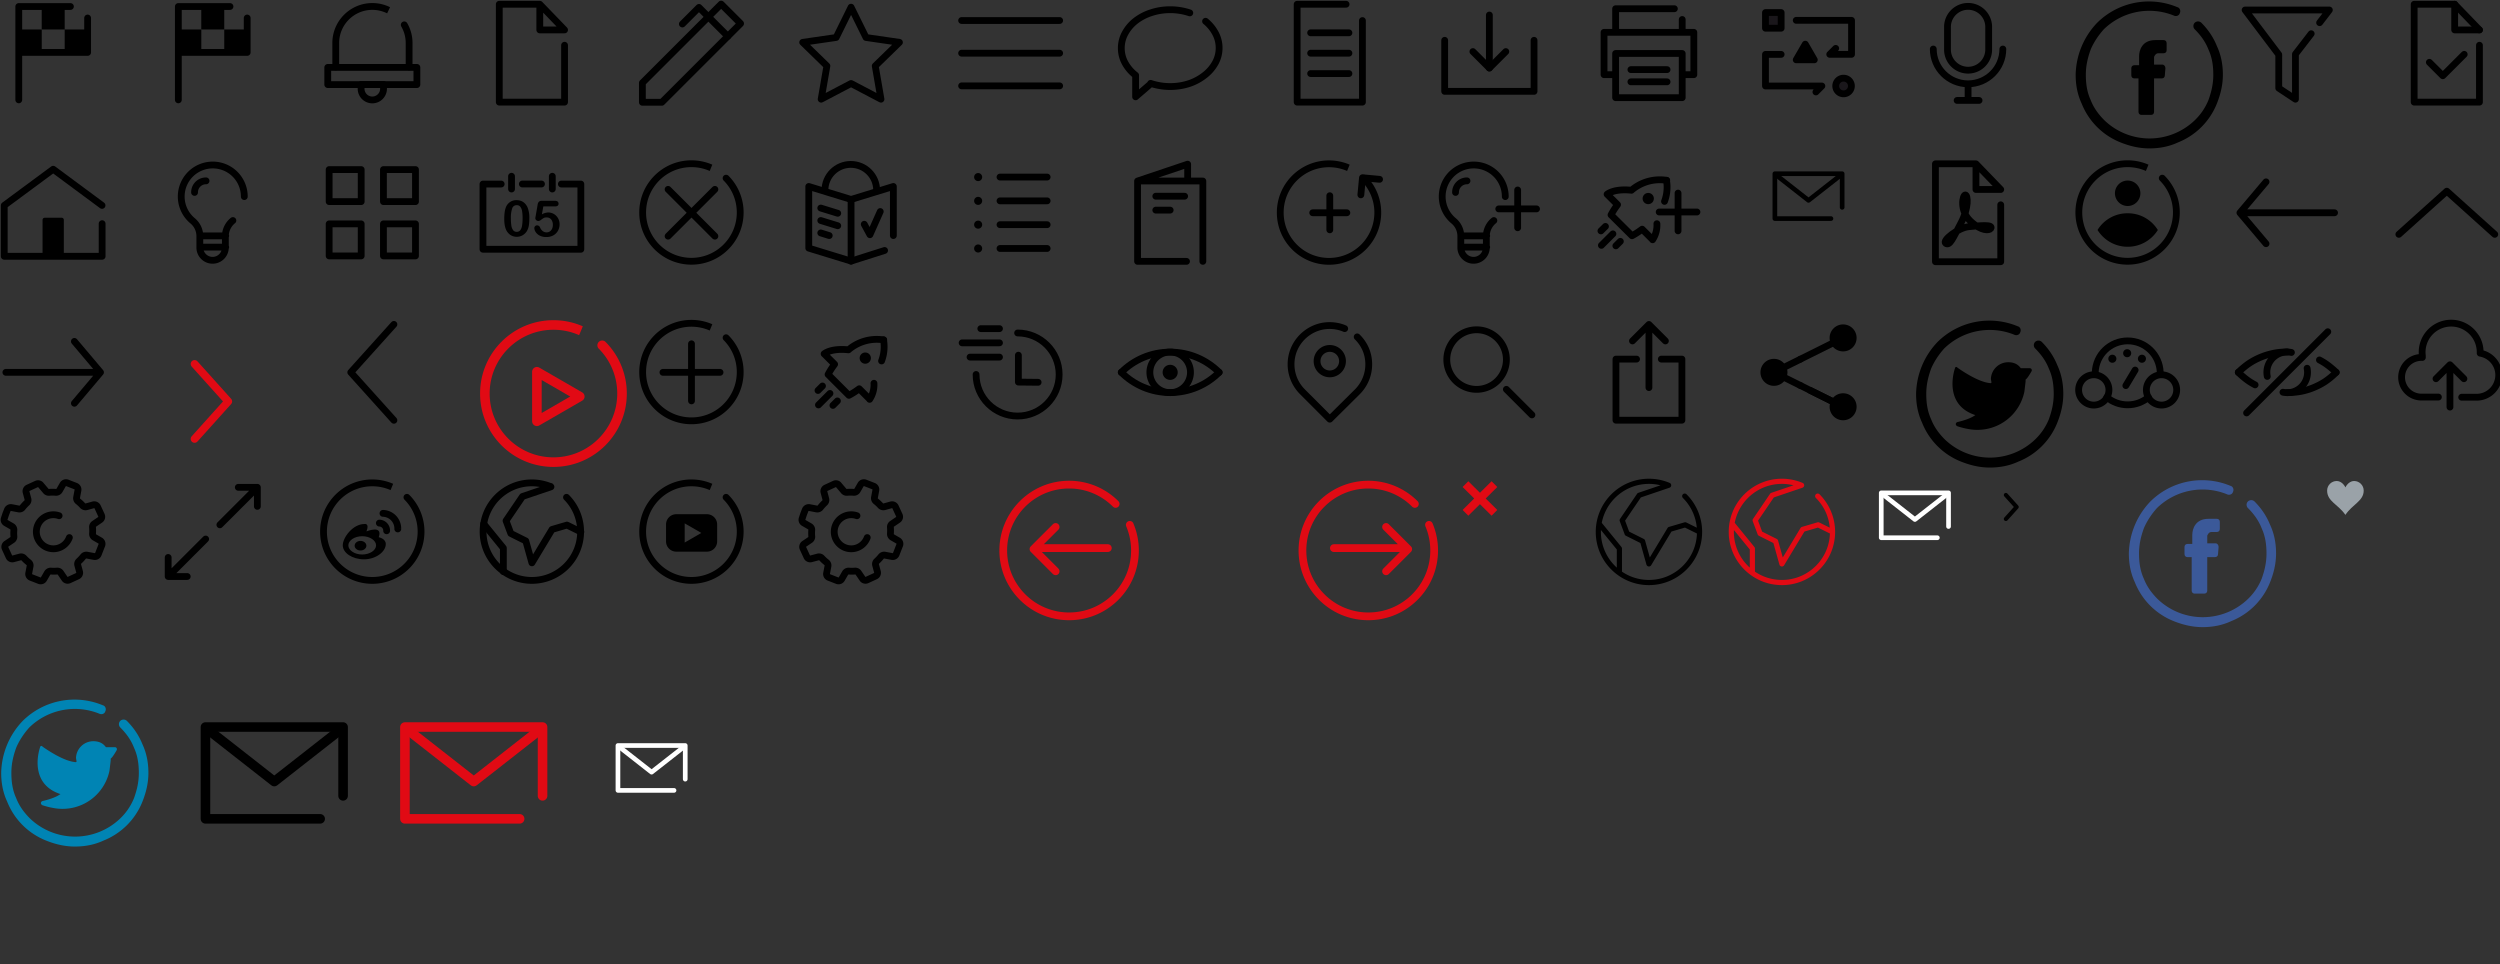 <svg xmlns="http://www.w3.org/2000/svg" xmlns:xlink="http://www.w3.org/1999/xlink" width="752" height="290">
    <rect width="100%" height="100%" fill="#333333" stroke="none"/>
    <svg width="32" height="32">
        <path d="M5.645 8.858h6.912v6.912H5.645V8.858z"/>
        <path d="M12.544 1.958h6.912V8.87h-6.912V1.958zM19.456 8.858h6.912v6.912h-6.912V8.858z"/>
        <path fill="none" stroke="#000" stroke-width="2.048" stroke-linecap="round" stroke-linejoin="round" d="M26.355 5.414v10.355H5.645V1.958h15.539M5.645 1.958v28.083"/>
    </svg>
    <svg width="32" height="32" x="48">
        <path d="M5.645 8.858h6.912v6.912H5.645V8.858z"/>
        <path d="M12.544 1.958h6.912V8.87h-6.912V1.958zM19.456 8.858h6.912v6.912h-6.912V8.858z"/>
        <path fill="none" stroke="#000" stroke-width="2.048" stroke-linecap="round" stroke-linejoin="round" d="M26.355 5.414v10.355H5.645V1.958h15.539M5.645 1.958v28.083"/>
    </svg>
    <svg width="32" height="32" x="96">
        <path fill="none" stroke="#000" stroke-width="2.048" stroke-linecap="round" stroke-linejoin="round" d="M2.586 20.275h26.816v5.171H2.586v-5.171z"/>
        <path fill="none" stroke="#000" stroke-width="2.048" stroke-linecap="round" d="M25.6 7.475a10.836 10.836 0 0 1 1.459 5.463v.016-.001 7.181M4.992 20.134v-7.181C4.992 6.873 9.92 1.945 16 1.945c1.752 0 3.408.412 4.877 1.142l-.064-.029"/>
        <path fill="none" stroke="#000" stroke-width="2.048" stroke-linecap="round" stroke-linejoin="round" d="M19.366 26.688a3.373 3.373 0 1 1-6.746 0v-1.28h6.746z"/>
    </svg>
    <svg width="32" height="32" x="144">
        <path fill="none" stroke="#000" stroke-width="2.048" stroke-linecap="round" stroke-linejoin="round" d="M25.818 13.606V30.72H6.183V1.28h12.186v7.718h7.45M18.368 1.28l7.45 7.718"/>
    </svg>
    <svg width="32" height="32" x="192">
        <path fill="none" stroke="#000" stroke-width="2.048" stroke-linecap="round" stroke-linejoin="round" d="M1.229 30.771v-5.85L24.922 1.228l5.85 5.85L7.079 30.771h-5.85"/>
        <path fill="none" stroke="#000" stroke-width="2.048" stroke-linecap="round" stroke-linejoin="round" d="M26.931 10.918l-5.85-5.85-2.829-2.842-4.992 4.992"/>
    </svg>
    <svg width="32" height="32" x="240">
        <path fill="none" stroke="#000" stroke-width="2.048" stroke-linecap="round" stroke-linejoin="round" d="M16 2.163l4.493 9.114 10.061 1.459-7.283 7.091 1.728 10.01-8.998-4.723-8.998 4.723 1.728-10.01-7.283-7.091 10.061-1.459 4.493-9.114z"/>
    </svg>
    <svg width="32" height="32" x="288">
        <path fill="none" stroke="#000" stroke-width="2.048" stroke-linecap="round" stroke-linejoin="round" d="M1.254 6.17h29.491M1.254 25.83h29.491M1.254 16h29.491"/>
    </svg>
    <svg width="32" height="32" x="336">
        <path fill="none" stroke="#000" stroke-width="2.048" stroke-linecap="round" stroke-linejoin="round" d="M26.637 6.4a11.869 11.869 0 0 1 2.9 3.484l.031.061c.72 1.293 1.144 2.837 1.144 4.48s-.424 3.186-1.168 4.528l.024-.048a11.99 11.99 0 0 1-3.122 3.654l-.027.02a15.356 15.356 0 0 1-4.551 2.502l-.109.033c-1.72.583-3.701.919-5.76.919s-4.04-.336-5.891-.957l.131.038-4.646 4.006v-6.477a11.985 11.985 0 0 1-3.131-3.626l-.031-.06c-.72-1.294-1.144-2.837-1.144-4.48s.424-3.187 1.168-4.528l-.024.048a11.987 11.987 0 0 1 3.135-3.705l.026-.02a15.324 15.324 0 0 1 4.537-2.401l.109-.031c1.72-.583 3.701-.919 5.76-.919s4.04.336 5.891.957l-.131-.038"/>
    </svg>
    <svg width="32" height="32" x="384">
        <path fill="none" stroke="#000" stroke-width="2.048" stroke-linecap="round" stroke-linejoin="round" d="M25.818 6.182V30.72H6.183V1.28h14.72M10.24 9.869h11.52M10.24 16h11.52M10.24 22.131h11.52"/>
    </svg>
    <svg width="32" height="32" x="432">
        <path fill="none" stroke="#000" stroke-width="2.048" stroke-linecap="round" stroke-linejoin="round" d="M29.44 12.122v15.36H2.56v-15.36M16 20.467V4.518"/>
        <path fill="none" stroke="#000" stroke-width="2.048" stroke-linecap="round" stroke-linejoin="round" d="M20.954 15.514L16 20.468l-4.954-4.954"/>
    </svg>
    <svg width="32" height="32" x="480">
        <path fill="none" stroke="#000" stroke-width="2.048" stroke-linecap="round" stroke-linejoin="round" d="M26.01 5.862v3.866H5.978V2.624h17.677M5.978 22.464v6.912H26.01v-6.912M29.504 9.728H2.496v12.736h3.482V16.09H26.01v6.374h3.494V9.728zM10.573 20.941h10.88M10.573 24.614h10.88"/>
    </svg>
    <svg width="32" height="32" x="528">
        <path stroke="#000" stroke-width="2.048" stroke-linecap="round" stroke-linejoin="round" d="M15.027 13.286l-2.726 4.71h5.44l-2.714-4.71z"/>
        <path fill="#1a171b" stroke="#000" stroke-width="2.048" stroke-linecap="round" stroke-linejoin="round" d="M28.902 25.869a2.355 2.355 0 1 1-4.71 0 2.355 2.355 0 0 1 4.71 0z"/>
        <path fill="none" stroke="#000" stroke-width="2.048" stroke-linecap="round" stroke-linejoin="round" d="M18.227 27.661l1.792-1.792H3.059v-9.51h4.71M24.179 14.554l-1.792 1.792h6.554V6.119h-16.64"/>
        <path fill="#1a171b" stroke="#000" stroke-width="2.048" stroke-linecap="round" stroke-linejoin="round" d="M3.059 3.776h4.71v4.71h-4.71v-4.71z"/>
    </svg>
    <svg width="32" height="32" x="576">
        <path fill="none" stroke="#000" stroke-width="2.048" stroke-linecap="round" stroke-linejoin="round" d="M9.805 15.027a6.196 6.196 0 0 0 12.39 0V8a6.196 6.196 0 0 0-12.39 0z"/>
        <path fill="none" stroke="#000" stroke-width="2.048" stroke-linecap="round" stroke-linejoin="round" d="M26.458 14.746c0 5.779-4.685 10.464-10.464 10.464S5.53 20.525 5.53 14.746M16 25.203v5.005M12.698 30.208h6.605"/>
    </svg>
    <svg width="45" height="45" viewBox="0 0 25 25" x="624">
      <path fill="#000" d="M21.2 3.8a.8.8 0 00-1.1 0c-.3.3-.3.8 0 1.1 1 1 1.8 2.1 2.3 3.4.6 1.3.8 2.7.8 4.2s-.3 2.8-.8 4.2a9.8 9.8 0 01-2.3 3.4 10.9 10.9 0 01-15.1 0c-1-1-1.8-2.1-2.3-3.4-.6-1.3-.8-2.7-.8-4.2s.3-2.8.8-4.2C3.2 7.1 4 5.9 4.9 4.9a10.9 10.9 0 0111.7-2.3c.4.2.9 0 1-.4.2-.4 0-.9-.4-1A12.3 12.3 0 003.8 3.8a12.9 12.9 0 00-3.6 8.7c0 1.7.3 3.3 1 4.8a11.6 11.6 0 006.5 6.5c1.5.6 3.1 1 4.8 1s3.3-.3 4.8-1a11.6 11.6 0 006.5-6.5c.6-1.5 1-3.1 1-4.8 0-1.7-.3-3.3-1-4.8-.6-1.5-1.5-2.8-2.6-3.9z"/>
      <path fill="#000" d="M14 8.9h.9c.3 0 .5-.2.5-.5V7.2c0-.3-.2-.5-.5-.5h-1.4c-2.2 0-2.7 1.7-2.7 2.7v1.5H10c-.3 0-.5.2-.5.5v1.2c0 .3.2.5.5.5h.7v5.6c0 .3.2.5.5.5h1.6c.3 0 .5-.2.5-.5v-5.6h1.3c.3 0 .5-.2.5-.5l.1-1.2c0-.3-.2-.6-.5-.6h-1.4V9.5c.2-.5.5-.6.7-.6z"/>
    </svg>
    <svg width="32" height="32" x="672">
        <path fill="none" stroke="#000" stroke-width="2.048" stroke-linecap="round" stroke-linejoin="round" d="M23.206 10.138l-4.736 6.144v13.555l-5.018-3.315V16.423L3.327 3.009h25.344L25.74 6.823"/>
    </svg>
    <svg width="32" height="32" x="720">
        <path fill="none" stroke="#000" stroke-width="2.048" stroke-linecap="round" stroke-linejoin="round" d="M25.818 13.606V30.72H6.183V1.28h12.186v7.718h7.45"/>
        <path fill="none" stroke="#000" stroke-width="2.048" stroke-linecap="round" stroke-linejoin="round" d="M10.752 18.739l4.045 4.045 6.438-6.438M18.368 1.28l7.45 7.718"/>
    </svg>
    <svg width="32" height="32" y="48">
        <path d="M13.44 17.498h5.12a.64.64 0 0 1 .64.64v10.24a.64.64 0 0 1-.64.64h-5.12a.64.64 0 0 1-.64-.64v-10.24a.64.64 0 0 1 .64-.64z"/>
        <path fill="none" stroke="#000" stroke-width="2.048" stroke-linecap="round" stroke-linejoin="round" d="M30.72 19.277v9.818H1.28V13.786L16 2.906l14.694 10.88"/>
    </svg>
    <svg width="32" height="32" x="48" y="48">
        <path fill="none" stroke="#000" stroke-width="2.048" stroke-linecap="round" stroke-linejoin="round" d="M25.485 11.136v-.014A9.486 9.486 0 1 0 9.88 18.369l.014.012a5.983 5.983 0 0 1 2.214 4.565v3.511a3.84 3.84 0 1 0 7.68 0v-3.494a6.096 6.096 0 0 1 2.254-4.612l.011-.009M19.891 22.95h-7.782M19.891 26.342h-7.782"/>
        <path fill="none" stroke="#000" stroke-width="2.048" stroke-linecap="round" stroke-linejoin="round" d="M10.522 9.882v-.038a3.443 3.443 0 0 1 3.443-3.443h.014-.001"/>
    </svg>
    <svg width="32" height="32" x="96" y="48">
        <path fill="none" stroke="#000" stroke-width="2.048" stroke-linecap="round" stroke-linejoin="round" d="M3.008 3.008h9.638v9.638H3.008V3.008zM19.341 3.008h9.638v9.638h-9.638V3.008zM3.008 19.341h9.638v9.638H3.008v-9.638zM19.341 19.341h9.638v9.638h-9.638v-9.638z"/>
    </svg>
    <svg width="32" height="32" x="144" y="48">
        <path d="M15.219 17.805l.001.117c0 .695-.056 1.377-.164 2.042l.01-.073c-.1.591-.292 1.12-.563 1.598l.013-.024a3.654 3.654 0 0 1-1.264 1.271l-.017.009a3.492 3.492 0 0 1-1.792.488 3.515 3.515 0 0 1-2.059-.662l.011.007a3.844 3.844 0 0 1-1.271-1.727l-.009-.027a6.292 6.292 0 0 1-.329-1.323l-.004-.034a10.957 10.957 0 0 1-.102-1.516v-.035.002l-.001-.128c0-.663.042-1.317.124-1.958l-.008.076a6.65 6.65 0 0 1 .386-1.582l-.015.046a3.31 3.31 0 0 1 3.232-2.163h-.006.055c.487 0 .952.094 1.378.265l-.025-.009c.425.173.788.42 1.087.729l.001.001c.321.334.588.723.783 1.152l.011.026a8.315 8.315 0 0 1 .537 3.451l.001-.021zm-2.022-.154l.001-.189c0-.715-.061-1.416-.178-2.098l.01.073a2.726 2.726 0 0 0-.555-1.286l.004.006a1.277 1.277 0 0 0-1.067-.435h.004l-.042-.001a1.37 1.37 0 0 0-1.312.977l-.002.01a8.777 8.777 0 0 0-.384 3.041l-.001-.02-.001.196c0 .735.061 1.457.178 2.159l-.011-.076c.081.489.275.923.555 1.287l-.005-.007c.236.276.585.45.974.45l.066-.002h-.003l.067.002c.401 0 .759-.184.994-.473l.002-.002c.279-.38.471-.841.536-1.342l.002-.015c.106-.642.167-1.382.167-2.136v-.11.006zM22.925 14.08h-3.494l-.422 2.394a4.097 4.097 0 0 1 1.925-.563h.008c.463.004.903.103 1.301.277l-.021-.008a3.395 3.395 0 0 1 1.809 1.821l.008.022c.178.41.282.888.282 1.39v.032-.002.058c0 .691-.176 1.341-.484 1.908l.01-.021a3.573 3.573 0 0 1-1.365 1.386l-.018.009a4.082 4.082 0 0 1-1.995.513l-.096-.001h.005a4.15 4.15 0 0 1-2.172-.498l.022.011a3.053 3.053 0 0 1-1.157-1.1l-.008-.014a2.356 2.356 0 0 1-.345-1.094v-.007a.79.79 0 0 1 .243-.55.776.776 0 0 1 .578-.256h.024-.001a.986.986 0 0 1 .92.71l.002.007c.179.413.45.758.788 1.02l.006.004c.306.232.694.371 1.114.371h.013-.001.037a1.7 1.7 0 0 0 .967-.299l-.006.004a1.93 1.93 0 0 0 .661-.794l.005-.012c.146-.33.231-.715.231-1.12l-.001-.061v.003l.001-.069c0-.417-.095-.811-.264-1.163l.007.016a1.756 1.756 0 0 0-.658-.751l-.007-.004a1.792 1.792 0 0 0-.895-.243h-.001a1.94 1.94 0 0 0-.921.158l.012-.005c-.3.182-.555.36-.798.551l.017-.013a1.539 1.539 0 0 1-.837.383l-.008.001h-.008a.91.91 0 0 1-.633-.256.797.797 0 0 1-.282-.588v-.001s0-.192.077-.499l.614-3.533a1.69 1.69 0 0 1 .386-.924l-.002.003a1.269 1.269 0 0 1 .926-.282h-.005 3.84q1.152 0 1.152.883v.02a.766.766 0 0 1-.281.594l-.001.001a1.272 1.272 0 0 1-.812.179l.006.001z"/>
        <path fill="none" stroke="#000" stroke-width="2.048" stroke-linecap="round" stroke-linejoin="round" d="M24.858 7.36h5.862v19.622H1.28V7.36h5.478M9.869 5.018v3.84M22.131 5.018v3.84M13.12 7.347h5.76"/>
    </svg>
    <svg width="32" height="32" x="192" y="48">
        <path fill="none" stroke="#000" stroke-width="2.048" stroke-linecap="round" d="M26.406 5.594a14.618 14.618 0 0 1 4.246 10.322c0 8.101-6.567 14.669-14.669 14.669S1.314 24.018 1.314 15.916c0-8.101 6.567-14.669 14.669-14.669 2.087 0 4.073.436 5.87 1.222l-.094-.037"/>
        <path fill="none" stroke="#000" stroke-width="2.048" stroke-linecap="round" stroke-linejoin="round" d="M8.96 8.96l14.08 14.08M23.04 8.96L8.96 23.04"/>
    </svg>
    <svg width="32" height="32" x="240" y="48">
        <path fill="none" stroke="#000" stroke-width="2.048" stroke-linecap="round" stroke-linejoin="round" d="M28.723 22.861V8.09L16 11.994 3.277 8.09v18.547L16 30.541l10.086-3.2M11.994 16.154L6.887 14.58M11.994 19.904L6.887 18.33M9.434 22.861l-2.547-.794"/>
        <path fill="none" stroke="#000" stroke-width="2.048" stroke-linecap="round" stroke-linejoin="round" d="M8.141 9.229c0-4.295 3.481-7.776 7.776-7.776s7.776 3.481 7.776 7.776M19.968 19.456l1.702 3.149 3.11-6.976"/>
        <path fill="none" stroke="#000" stroke-width="2.048" stroke-linecap="round" d="M16 11.994v18.56"/>
    </svg>
    <svg width="32" height="32" x="288" y="48">
        <path d="M6.221 4.058h.013c.665 0 1.203.539 1.203 1.203v.013c0 .665-.539 1.203-1.203 1.203h-.013a1.203 1.203 0 0 1-1.203-1.203v-.013c0-.665.539-1.203 1.203-1.203zM6.221 11.213h.013c.665 0 1.203.539 1.203 1.203v.013c0 .665-.539 1.203-1.203 1.203h-.013a1.203 1.203 0 0 1-1.203-1.203v-.013c0-.665.539-1.203 1.203-1.203zM6.221 18.368h.013c.665 0 1.203.539 1.203 1.203v.013c0 .665-.539 1.203-1.203 1.203h-.013a1.203 1.203 0 0 1-1.203-1.203v-.013c0-.665.539-1.203 1.203-1.203zM6.221 25.536h.013c.665 0 1.203.539 1.203 1.203v.013c0 .665-.539 1.203-1.203 1.203h-.013a1.203 1.203 0 0 1-1.203-1.203v-.013c0-.665.539-1.203 1.203-1.203z"/>
        <path fill="none" stroke="#000" stroke-width="2.048" stroke-linecap="round" stroke-linejoin="round" d="M12.8 5.261h14.182M12.8 12.416h14.182M12.8 19.584h14.182M12.8 26.739h14.182"/>
    </svg>
    <svg width="32" height="32" x="336" y="48">
        <path fill="none" stroke="#000" stroke-width="2.048" stroke-linecap="round" stroke-linejoin="round" d="M25.818 30.618V6.452H6.183v24.166h14.72M15.987 15.206h-4.326M20.339 11.021h-8.678M6.182 6.451l15.066-5.069v5.069"/>
    </svg>
    <svg width="32" height="32" x="384" y="48">
        <path fill="none" stroke="#000" stroke-width="2.048" stroke-linecap="round" stroke-linejoin="round" d="M16 10.867v10.266M21.133 16H10.867M25.344 10.611l.486-5.146 5.146.474"/>
        <path fill="none" stroke="#000" stroke-width="2.048" stroke-linecap="round" d="M26.163 5.594a14.623 14.623 0 0 1 4.274 10.35c0 8.101-6.567 14.669-14.669 14.669S1.099 24.046 1.099 15.944c0-8.101 6.567-14.669 14.669-14.669 2.062 0 4.024.425 5.805 1.193l-.095-.037"/>
    </svg>
    <svg width="32" height="32" x="432" y="48">
        <path fill="none" stroke="#000" stroke-width="2.048" stroke-linecap="round" stroke-linejoin="round" d="M24.512 9.152v11.354M18.829 14.835h11.354M20.787 11.136v-.014a9.486 9.486 0 1 0-15.605 7.247l.014.012a5.983 5.983 0 0 1 2.214 4.565v3.511a3.84 3.84 0 1 0 7.68 0v-3.494a6.096 6.096 0 0 1 2.254-4.612l.011-.009M15.194 22.95H7.412M15.194 26.342H7.412"/>
        <path fill="none" stroke="#000" stroke-width="2.048" stroke-linecap="round" stroke-linejoin="round" d="M5.824 9.882v-.038a3.443 3.443 0 0 1 3.443-3.443"/>
    </svg>
    <svg width="32" height="32" x="480" y="48">
        <path stroke="#000" stroke-width="2.048" stroke-linecap="round" stroke-linejoin="round" d="M16.26 11.252a.665.665 0 1 1-.94.941.665.665 0 0 1 .94-.941z"/>
        <path fill="none" stroke="#000" stroke-width="2.048" stroke-linecap="round" stroke-linejoin="round" d="M24.755 10.086V21.44M19.085 15.77h11.354M18.394 19.29a7.838 7.838 0 0 1-1.298 4.829l.018-.029-3.149-3.149-.64.461a21.471 21.471 0 0 1-2.304 1.453l-.115.058-6.31-6.272c.503-.944 1-1.739 1.543-2.499l-.045.067.461-.64-3.136-3.136s1.997-1.779 7.322-1.203a13.05 13.05 0 0 1 8.528-3.15c.708 0 1.403.056 2.081.164l-.075-.01"/>
        <path fill="none" stroke="#000" stroke-width="2.048" stroke-linecap="round" stroke-linejoin="round" d="M21.274 6.234c.116.627.182 1.349.182 2.086a12.02 12.02 0 0 1-.773 4.256l.027-.083M5.158 22.349l-3.456 3.456M7.398 24.602l-1.344 1.344M2.918 20.109l-1.357 1.344"/>
    </svg>
    <svg width="32" height="22" viewBox="0 0 32 32" x="528" y="48">
        <path fill="none" stroke="#000" stroke-width="2.048" stroke-linecap="round" stroke-linejoin="round" d="M30.106 6.797L16 17.843 1.894 6.797"/>
        <path fill="none" stroke="#000" stroke-width="2.048" stroke-linecap="round" stroke-linejoin="round" d="M25.818 25.818H1.28V6.183h29.44v14.72"/>
    </svg>
    <svg width="32" height="32" x="576" y="48">
        <path fill="none" stroke="#000" stroke-width="2.048" stroke-linecap="round" stroke-linejoin="round" d="M25.818 13.606V30.72H6.183V1.28h12.186v7.718h7.45M18.368 1.28l7.45 7.718"/>
        <path fill="none" stroke="#000" stroke-width="2.048" stroke-linecap="round" stroke-linejoin="round" d="M22.797 20.762c-.371.525-2.65.96-6.067-2.227s-2.368-7.898-1.574-7.898 1.152 3.763-1.28 8.397-3.379 7.014-4.595 6.17 3.763-4.723 6.963-5.018 7.514-.768 6.554.576z"/>
    </svg>
    <svg width="32" height="32" x="624" y="48">
        <path d="M16 16.154h-.073a10.542 10.542 0 0 0-8.964 4.986l-.026.045c1.915 3.048 5.259 5.043 9.069 5.043s7.154-1.996 9.043-4.999l.026-.044c-1.887-3.038-5.206-5.031-8.99-5.031h-.09H16zM19.827 10.138a3.826 3.826 0 1 1-7.653.001 3.826 3.826 0 0 1 7.653-.001z"/>
        <path fill="none" stroke="#000" stroke-width="2.048" stroke-linecap="round" d="M26.406 5.594a14.618 14.618 0 0 1 4.246 10.322c0 8.101-6.567 14.669-14.669 14.669S1.314 24.018 1.314 15.916c0-8.101 6.567-14.669 14.669-14.669 2.087 0 4.073.436 5.87 1.222l-.094-.037"/>
    </svg>
    <svg width="32" height="32" x="672" y="48">
        <path fill="none" stroke="#000" stroke-width="2.048" stroke-linecap="round" stroke-linejoin="round" d="M9.626 25.306L1.767 16l7.859-9.306M1.766 16h28.467"/>
    </svg>
    <svg width="32" height="32" x="720" y="48">
        <path fill="none" stroke="#000" stroke-width="2.048" stroke-linecap="round" stroke-linejoin="round" d="M1.574 22.49L16 9.511 30.426 22.49"/>
    </svg>
    <svg width="32" height="32" y="96">
        <path fill="none" stroke="#000" stroke-width="2.048" stroke-linecap="round" stroke-linejoin="round" d="M22.374 25.306L30.233 16l-7.859-9.306M30.234 16H1.767"/>
    </svg>
    <svg width="25" height="37" viewBox="0 0 32 16" x="48" y="96">
        <path fill="none" stroke="#e10a14" stroke-width="3" stroke-linecap="round" stroke-linejoin="round" d="M13.478 1.574L26.444 16 13.478 30.426"/>
    </svg>
    <svg width="32" height="32" x="96" y="96">
        <path fill="none" stroke="#000" stroke-width="2.048" stroke-linecap="round" stroke-linejoin="round" d="M22.49 30.426L9.511 16 22.49 1.574"/>
    </svg>
    <svg width="45" height="45" viewBox="0 0 32 32" x="144" y="96">
        <path fill="none" stroke="#e10a14" stroke-width="2.048" stroke-linecap="round" d="M26.406 5.594a14.618 14.618 0 0 1 4.246 10.322c0 8.101-6.567 14.669-14.669 14.669S1.314 24.018 1.314 15.916c0-8.101 6.567-14.669 14.669-14.669 2.087 0 4.073.436 5.87 1.222l-.094-.037"/>
        <path fill="none" stroke="#e10a14" stroke-width="2.048" stroke-linecap="round" stroke-linejoin="round" d="M12.442 21.85l9.178-5.299-9.178-5.299V21.85z"/>
    </svg>
    <svg width="32" height="32" x="192" y="96">
        <path fill="none" stroke="#000" stroke-width="2.048" stroke-linecap="round" d="M26.406 5.594a14.618 14.618 0 0 1 4.246 10.322c0 8.101-6.567 14.669-14.669 14.669S1.314 24.018 1.314 15.916c0-8.101 6.567-14.669 14.669-14.669 2.087 0 4.073.436 5.87 1.222l-.094-.037"/>
        <path fill="none" stroke="#000" stroke-width="2.048" stroke-linecap="round" stroke-linejoin="round" d="M16 7.411v17.178M7.411 16h17.178"/>
    </svg>
    <svg width="32" height="32" x="240" y="96">
        <path stroke="#000" stroke-width="2.048" stroke-linecap="round" stroke-linejoin="round" d="M20.743 11.25a.665.665 0 1 1-.94.941.665.665 0 0 1 .94-.941z"/>
        <path fill="none" stroke="#000" stroke-width="2.048" stroke-linecap="round" stroke-linejoin="round" d="M22.886 19.29a7.838 7.838 0 0 1-1.298 4.829l.018-.029-3.149-3.149-.64.461c-.7.503-1.504 1.004-2.34 1.453l-.118.058-6.272-6.272c.503-.944 1-1.739 1.543-2.499l-.045.067.461-.64-3.149-3.136s1.997-1.779 7.322-1.203a13.05 13.05 0 0 1 8.528-3.15c.708 0 1.403.056 2.081.164l-.075-.01"/>
        <path fill="none" stroke="#000" stroke-width="2.048" stroke-linecap="round" stroke-linejoin="round" d="M25.766 6.234c.116.627.182 1.349.182 2.086a12.02 12.02 0 0 1-.773 4.256l.027-.083M9.651 22.349l-3.456 3.456M11.891 24.602l-1.344 1.344M7.398 20.109l-1.344 1.344"/>
    </svg>
    <svg width="32" height="32" x="288" y="96">
        <path fill="none" stroke="#000" stroke-width="2.048" stroke-linecap="round" stroke-linejoin="round" d="M18.33 10.842v8.09l5.939.064"/>
        <path fill="none" stroke="#000" stroke-width="2.048" stroke-linecap="round" stroke-linejoin="round" d="M18.099 4.16c6.9 0 12.493 5.593 12.493 12.493s-5.593 12.493-12.493 12.493S5.606 23.553 5.606 16.653v-.014.001M3.789 11.418h8.858M1.408 7.13h11.238M7.027 2.854h5.619"/>
    </svg>
    <svg width="32" height="32" x="336" y="96">
        <path d="M18.253 16a2.266 2.266 0 1 1-4.532 0 2.266 2.266 0 0 1 4.532 0z"/>
        <path fill="none" stroke="#000" stroke-width="2.048" stroke-linecap="round" stroke-linejoin="round" d="M1.28 16c3.769 3.762 8.973 6.088 14.72 6.088s10.95-2.326 14.72-6.089"/>
        <path fill="none" stroke="#000" stroke-width="2.048" stroke-linecap="round" stroke-linejoin="round" d="M1.28 16C5.049 12.238 10.253 9.912 16 9.912s10.95 2.326 14.72 6.089"/>
        <path fill="none" stroke="#000" stroke-width="2.048" stroke-linecap="round" stroke-linejoin="round" d="M22.093 16A6.106 6.106 0 1 1 9.88 16a6.106 6.106 0 0 1 12.213 0z"/>
    </svg>
    <svg width="32" height="32" x="384" y="96">
        <path fill="none" stroke="#000" stroke-width="2.048" stroke-linecap="round" d="M19.827 12.634a3.826 3.826 0 1 1-7.653.001 3.826 3.826 0 0 1 7.653-.001z"/>
        <path fill="none" stroke="#000" stroke-width="2.048" stroke-linecap="round" d="M20.48 2.842a10.988 10.988 0 0 0-2.114-.665l-.075-.013c-.706-.15-1.517-.237-2.349-.237s-1.643.086-2.425.25l.077-.013c-1.56.338-2.937.947-4.148 1.779l.039-.026A11.776 11.776 0 0 0 5.29 8.961l-.029.076a10.988 10.988 0 0 0-.665 2.114l-.013.075c-.15.706-.237 1.517-.237 2.349s.086 1.643.25 2.425l-.013-.077c.33 1.583.939 2.983 1.779 4.213l-.026-.04c.438.646.906 1.211 1.421 1.728L16 30.08M24.243 5.338a11.71 11.71 0 0 1 2.531 3.637l.029.075c.272.622.506 1.354.665 2.114l.013.075c.15.706.237 1.517.237 2.349s-.086 1.643-.25 2.425l.013-.077a11.591 11.591 0 0 1-1.779 4.213l.026-.04a11.822 11.822 0 0 1-1.421 1.728L16 30.08"/>
    </svg>
    <svg width="32" height="32" x="432" y="96">
        <path fill="none" stroke="#000" stroke-width="2.048" stroke-linecap="round" stroke-linejoin="round" d="M21.12 12.16a8.96 8.96 0 1 1-17.921-.001 8.96 8.96 0 0 1 17.921.001zM21.12 21.12l7.68 7.68"/>
    </svg>
    <svg width="32" height="32" x="480" y="96">
        <path fill="none" stroke="#000" stroke-width="2.048" stroke-linecap="round" stroke-linejoin="round" d="M19.725 12.019h6.195V30.4H6.08V12.019h6.195M16 2.214v18.381M11.046 6.554L16 1.6l4.954 4.954"/>
    </svg>
    <svg width="32" height="32" x="528" y="96">
        <path d="M30.464 5.645a4.058 4.058 0 1 1-8.116 0 4.058 4.058 0 0 1 8.116 0z"/>
        <path fill="none" stroke="#000" stroke-width="2.048" stroke-linecap="round" stroke-linejoin="round" d="M16.55 21.453l9.856 4.902M13.555 12.045L5.606 16l7.949 3.955"/>
        <path d="M30.464 26.355a4.058 4.058 0 1 1-8.116 0 4.058 4.058 0 0 1 8.116 0zM9.664 16a4.058 4.058 0 1 1-8.116 0 4.058 4.058 0 0 1 8.116 0z"/>
        <path fill="none" stroke="#000" stroke-width="2.048" stroke-linecap="round" stroke-linejoin="round" d="M13.555 19.955l12.851 6.4M26.406 5.645l-12.851 6.4"/>
    </svg>
    <svg id="twitter" width="45" height="45" viewBox="0 0 25 25" x="576" y="96">
      <g fill="#000">
        <path d="M23.8 7.7c-.6-1.5-1.5-2.8-2.6-3.9a.8.8 0 00-1.1 0c-.3.3-.3.8 0 1.1 1 1 1.8 2.1 2.3 3.4.6 1.3.8 2.7.8 4.2s-.3 2.8-.8 4.2a9.8 9.8 0 01-2.3 3.4 10.9 10.9 0 01-15.1 0c-1-1-1.8-2.1-2.3-3.4-.6-1.3-.8-2.7-.8-4.2s.3-2.8.8-4.2C3.2 7.1 4 5.9 4.9 4.9a10.9 10.9 0 0111.7-2.3c.4.2.9 0 1-.4.2-.4 0-.9-.4-1A12.3 12.3 0 003.8 3.8a12.9 12.9 0 00-3.6 8.7c0 1.7.3 3.3 1 4.8a11.6 11.6 0 006.5 6.5c1.5.6 3.1 1 4.8 1s3.3-.3 4.8-1a11.6 11.6 0 006.5-6.5c.6-1.5 1-3.1 1-4.8 0-1.7-.3-3.3-1-4.8z"/>
        <path d="M15.6 7.2a2.9 2.9 0 00-2.9 2.8l.1.6-.1.1c-1.9-.1-4.6-1.9-5.6-2.6-.1-.2-.4-.1-.4.1-.5 1.5-1.4 6.2 3.3 7.8.1 0 .1.1 0 .1-.7.5-2 .9-2.9 1.1-.3.1-.4.5 0 .7.9.3 2.2.6 3.2.6a8 8 0 008-6.4l.2-1.7v-.3c.3-.2.7-.9 1-1.4.1-.2 0-.5-.3-.5h-1.5c-.5-.7-1.2-1-2.1-1z"/>
      </g>
    </svg>
    <svg width="32" height="32" x="624" y="96">
        <path d="M15.846 9.037h.013c.665 0 1.203.539 1.203 1.203v.013c0 .665-.539 1.203-1.203 1.203h-.013a1.203 1.203 0 0 1-1.203-1.203v-.013c0-.665.539-1.203 1.203-1.203zM20.288 10.701h.013c.665 0 1.203.539 1.203 1.203v.013c0 .665-.539 1.203-1.203 1.203h-.013a1.203 1.203 0 0 1-1.203-1.203v-.013c0-.665.539-1.203 1.203-1.203zM11.392 10.701h.013c.665 0 1.203.539 1.203 1.203v.013c0 .665-.539 1.203-1.203 1.203h-.013a1.203 1.203 0 0 1-1.203-1.203v-.013c0-.665.539-1.203 1.203-1.203z"/>
        <path fill="none" stroke="#000" stroke-width="2.048" stroke-linecap="round" stroke-linejoin="round" d="M30.746 21.222a4.557 4.557 0 1 1-9.113 0 4.557 4.557 0 0 1 9.113 0zM10.368 21.222a4.557 4.557 0 1 1-9.113 0 4.557 4.557 0 0 1 9.113 0z"/>
        <path fill="none" stroke="#000" stroke-width="2.048" stroke-linecap="round" stroke-linejoin="round" d="M6.246 16.64v-.678c.196-5.247 4.496-9.425 9.773-9.425s9.577 4.179 9.772 9.408l.001.018v.678M22.246 23.514c-1.682 1.406-3.868 2.26-6.253 2.26s-4.571-.854-6.268-2.273l.015.013M15.45 19.994l2.803-4.685"/>
    </svg>
    <svg width="32" height="32" x="672" y="96">
        <path fill="none" stroke="#000" stroke-width="2.048" stroke-linecap="round" stroke-linejoin="round" d="M1.28 16c.493.493 1.01.962 1.55 1.404l.037.03c.497.421 1.048.841 1.619 1.234l.07.046q.87.576 1.779 1.05M3.776 28.211L28.198 3.789M16 22.106q.998 0 1.997-.09t1.984-.256q.986-.192 1.958-.474t1.907-.666q.947-.384 1.856-.858t1.779-1.05a20.857 20.857 0 0 0 1.72-1.305l-.031.025c.559-.47 1.064-.938 1.545-1.43l.004-.004"/>
        <path fill="none" stroke="#000" stroke-width="2.048" stroke-linecap="round" stroke-linejoin="round" d="M25.69 12.275q.909.474 1.779 1.05c.642.439 1.192.859 1.72 1.305l-.031-.025c.569.462 1.078.918 1.564 1.397L30.72 16M1.28 16c.493-.493 1.01-.962 1.55-1.404l.037-.03a20.585 20.585 0 0 1 1.619-1.234l.07-.046q.87-.576 1.779-1.05t1.856-.858 1.907-.666 1.92-.474q.986-.192 1.984-.282t1.997-.09"/>
        <path fill="none" stroke="#000" stroke-width="2.048" stroke-linecap="round" stroke-linejoin="round" d="M9.997 17.229a6.173 6.173 0 0 1 .007-2.498l-.007.04a6.086 6.086 0 0 1 .935-2.21l-.013.021a6.169 6.169 0 0 1 2.648-2.199l.04-.015a5.754 5.754 0 0 1 1.112-.351l.04-.007a6.173 6.173 0 0 1 2.498.007l-.04-.007M21.978 14.771a6.173 6.173 0 0 1-.007 2.498l.007-.04a6.086 6.086 0 0 1-.935 2.21l.013-.021a6.169 6.169 0 0 1-2.648 2.199l-.04.015a5.754 5.754 0 0 1-1.112.351l-.04.007a6.173 6.173 0 0 1-2.498-.007l.04.007"/>
    </svg>
    <svg width="32" height="32" x="720" y="96">
        <path fill="none" stroke="#000" stroke-width="2.048" stroke-linecap="round" stroke-linejoin="round" d="M16.947 14.246v12.211M12.749 17.92l4.198-4.198 4.198 4.198"/>
        <path fill="none" stroke="#000" stroke-width="2.048" stroke-linecap="round" stroke-linejoin="round" d="M13.466 23.437H8.679a5.965 5.965 0 1 1-.052-11.916l.014-.001v-.525a8.73 8.73 0 1 1 17.391-.798l.004.042c3.185.542 5.58 3.281 5.58 6.579a6.67 6.67 0 0 1-6.669 6.669H20.48"/>
    </svg>
    <svg width="32" height="32" y="144">
        <path fill="none" stroke="#000" stroke-width="2.048" stroke-linecap="round" stroke-linejoin="round" d="M30.234 18.675l-1.818-1.05a1.18 1.18 0 0 1-.578-1.013l.002-.065v.003a12.825 12.825 0 0 0-.003-1.925l.003.043a1.161 1.161 0 0 1 .496-1.098l.004-.003 1.792-1.216a1.076 1.076 0 0 0 .382-1.35l.003.007-1.178-2.56a1.089 1.089 0 0 0-1.287-.587l.008-.002-2.022.563a1.2 1.2 0 0 1-1.19-.345l-.001-.001a11.43 11.43 0 0 0-1.346-1.262l-.023-.018a1.175 1.175 0 0 1-.434-1.16l-.001.007.397-2.125a1.09 1.09 0 0 0-.671-1.278l-.007-.002-2.56-.998a1.085 1.085 0 0 0-1.277.469l-.003.005-1.037 1.805a1.18 1.18 0 0 1-1.105.576h.004a10.012 10.012 0 0 0-1.988.004l.042-.003a1.175 1.175 0 0 1-1.111-.495l-.003-.004-1.382-1.626a1.076 1.076 0 0 0-1.35-.382l.007-.003-2.56 1.178a1.089 1.089 0 0 0-.587 1.287l-.002-.008.55 2.061a1.16 1.16 0 0 1-.345 1.164l-.001.001c-.46.427-.88.883-1.261 1.37l-.019.025a1.164 1.164 0 0 1-1.147.434l.007.001-2.125-.41a1.14 1.14 0 0 0-1.277.658l-.003.007-.499 1.28-.448 1.37a1.085 1.085 0 0 0 .469 1.277l.005.003 1.843 1.062c.348.209.578.584.578 1.013l-.002.065v-.003a11.062 11.062 0 0 0 .003 1.937l-.003-.042a1.161 1.161 0 0 1-.496 1.098l-.004.003-1.754 1.178a1.076 1.076 0 0 0-.382 1.35l-.003-.007 1.178 2.56a1.089 1.089 0 0 0 1.287.587l-.008.002 2.061-.55a1.16 1.16 0 0 1 1.164.345l.001.001c.427.46.883.88 1.37 1.261l.025.019a1.164 1.164 0 0 1 .434 1.147l.001-.007-.397 2.099a1.09 1.09 0 0 0 .671 1.278l.007.003 2.56.998a1.085 1.085 0 0 0 1.277-.469l.003-.005 1.062-1.843a1.18 1.18 0 0 1 1.013-.578l.065.002h-.003a12.526 12.526 0 0 0 1.846-.002l-.042.002a1.175 1.175 0 0 1 1.111.495l.003.004 1.216 1.792a1.076 1.076 0 0 0 1.35.382l-.007.003 2.56-1.178a1.089 1.089 0 0 0 .587-1.287l.002.008-.55-2.035a1.161 1.161 0 0 1 .357-1.177l.001-.001c.459-.422.878-.869 1.262-1.346l.018-.024a1.18 1.18 0 0 1 1.146-.434l-.007-.001 2.125.397a1.09 1.09 0 0 0 1.278-.671l.003-.007.998-2.56a1.137 1.137 0 0 0-.33-1.47l-.003-.002zm-9.37-.973c-.735 1.985-2.612 3.374-4.813 3.374a5.12 5.12 0 1 1 1.726-9.942l-.036-.011"/>
    </svg>
    <svg width="32" height="32" x="48" y="144">
        <path fill="none" stroke="#000" stroke-width="2.048" stroke-linecap="round" stroke-linejoin="round" d="M29.414 2.586L18.137 13.863M23.68 2.586h5.734V8.32M2.586 29.414l11.277-11.277M8.32 29.414H2.586V23.68"/>
    </svg>
    <svg width="32" height="32" x="96" y="144">
        <path fill="none" stroke="#000" stroke-width="2.048" stroke-linecap="round" d="M26.406 5.594a14.618 14.618 0 0 1 4.246 10.322c0 8.101-6.567 14.669-14.669 14.669S1.314 24.018 1.314 15.916c0-8.101 6.567-14.669 14.669-14.669 2.087 0 4.073.436 5.87 1.222l-.094-.037"/>
        <path d="M17.92 17.6c1.357-3.84-3.686-1.754-3.686-1.754.998-2.56-.589-2.227-.589-2.227-3.533 0-6.541 4.096-6.541 6.4s2.867 4.224 6.4 4.224 6.541-2.266 6.541-4.595c0-1.664-2.125-2.048-2.125-2.048zm-4.966 5.197c-2.304 0-4.173-1.28-4.173-2.752s1.869-2.752 4.173-2.752 4.173 1.28 4.173 2.752-1.882 2.752-4.186 2.752z"/>
        <path d="M14.208 20.147c0 .799-.791 1.446-1.766 1.446s-1.766-.648-1.766-1.446c0-.799.791-1.446 1.766-1.446s1.766.648 1.766 1.446z"/>
        <path fill="none" stroke="#000" stroke-width="2.048" stroke-linecap="round" d="M20.301 15.654l.001-.065a2.24 2.24 0 0 0-2.187-2.239h-.003M23.654 15.104l.002-.117a4.57 4.57 0 0 0-4.45-4.568H19.2"/>
    </svg>
    <svg width="32" height="32" x="144" y="144">
        <path fill="none" stroke="#000" stroke-width="2.048" stroke-linecap="round" d="M26.406 5.594a14.618 14.618 0 0 1 4.246 10.322c0 8.101-6.567 14.669-14.669 14.669S1.314 24.018 1.314 15.916c0-8.101 6.567-14.669 14.669-14.669 2.087 0 4.073.436 5.87 1.222l-.094-.037"/>
        <path fill="none" stroke="#000" stroke-width="2.048" stroke-linecap="round" stroke-linejoin="round" d="M21.734 2.432l-8.563 2.906-4.954 7.296 1.434 3.827 4.506 2.253L16 25.306l6.054-10.048 4.493-1.318 4.173 2.061M1.498 13.581l5.914 7.27v7.091"/>
    </svg>
    <svg width="32" height="32" x="192" y="144">
        <path fill="none" stroke="#000" stroke-width="2.048" stroke-linecap="round" d="M26.406 5.594a14.618 14.618 0 0 1 4.246 10.322c0 8.101-6.567 14.669-14.669 14.669S1.314 24.018 1.314 15.916c0-8.101 6.567-14.669 14.669-14.669 2.087 0 4.073.436 5.87 1.222l-.094-.037"/>
        <path d="M20.646 10.675h.001a3.084 3.084 0 0 1 3.071 3.072v5.121a3.084 3.084 0 0 1-3.072 3.071h-9.229a3.084 3.084 0 0 1-3.071-3.072v-5.121a3.084 3.084 0 0 1 3.072-3.071h9.229zM13.952 19.2l5.005-2.893-5.005-2.88z"/>
    </svg>
    <svg width="32" height="32" x="240" y="144">
        <path fill="none" stroke="#000" stroke-width="2.048" stroke-linecap="round" stroke-linejoin="round" d="M30.234 18.675l-1.818-1.05a1.18 1.18 0 0 1-.578-1.013l.002-.065v.003a12.825 12.825 0 0 0-.003-1.925l.003.043a1.161 1.161 0 0 1 .496-1.098l.004-.003 1.792-1.216a1.076 1.076 0 0 0 .382-1.35l.003.007-1.178-2.56a1.089 1.089 0 0 0-1.287-.587l.008-.002-2.022.563a1.2 1.2 0 0 1-1.19-.345l-.001-.001a11.43 11.43 0 0 0-1.346-1.262l-.023-.018a1.175 1.175 0 0 1-.434-1.16l-.001.007.397-2.125a1.09 1.09 0 0 0-.671-1.278l-.007-.002-2.56-.998a1.085 1.085 0 0 0-1.277.469l-.003.005-1.037 1.805a1.18 1.18 0 0 1-1.105.576h.004a10.012 10.012 0 0 0-1.988.004l.042-.003a1.175 1.175 0 0 1-1.111-.495l-.003-.004-1.382-1.626a1.076 1.076 0 0 0-1.35-.382l.007-.003-2.56 1.178a1.089 1.089 0 0 0-.587 1.287l-.002-.008.55 2.061a1.16 1.16 0 0 1-.345 1.164l-.001.001c-.46.427-.88.883-1.261 1.37l-.019.025a1.164 1.164 0 0 1-1.147.434l.007.001-2.125-.41a1.14 1.14 0 0 0-1.277.658l-.003.007-.499 1.28-.448 1.37a1.085 1.085 0 0 0 .469 1.277l.005.003 1.843 1.062c.348.209.578.584.578 1.013l-.002.065v-.003a11.062 11.062 0 0 0 .003 1.937l-.003-.042a1.161 1.161 0 0 1-.496 1.098l-.004.003-1.754 1.178a1.076 1.076 0 0 0-.382 1.35l-.003-.007 1.178 2.56a1.089 1.089 0 0 0 1.287.587l-.008.002 2.061-.55a1.16 1.16 0 0 1 1.164.345l.001.001c.427.46.883.88 1.37 1.261l.025.019a1.164 1.164 0 0 1 .434 1.147l.001-.007-.397 2.099a1.09 1.09 0 0 0 .671 1.278l.007.003 2.56.998a1.085 1.085 0 0 0 1.277-.469l.003-.005 1.062-1.843a1.18 1.18 0 0 1 1.013-.578l.065.002h-.003a12.526 12.526 0 0 0 1.846-.002l-.042.002a1.175 1.175 0 0 1 1.111.495l.003.004 1.216 1.792a1.076 1.076 0 0 0 1.35.382l-.007.003 2.56-1.178a1.089 1.089 0 0 0 .587-1.287l.002.008-.55-2.035a1.161 1.161 0 0 1 .357-1.177l.001-.001c.459-.422.878-.869 1.262-1.346l.018-.024a1.18 1.18 0 0 1 1.146-.434l-.007-.001 2.125.397a1.09 1.09 0 0 0 1.278-.671l.003-.007.998-2.56a1.137 1.137 0 0 0-.33-1.47l-.003-.002zm-9.37-.973c-.735 1.985-2.612 3.374-4.813 3.374a5.12 5.12 0 1 1 1.726-9.942l-.036-.011"/>
    </svg>
    <svg width="60" height="60" viewBox="0 0 45 45" x="300" y="144">
        <path fill="none" stroke="#e10a14" stroke-width="1.746" stroke-linecap="round" stroke-linejoin="round" d="M8.833 15.652h16.094M13.154 20.882l-5.002-5.001 5.002-5.002"/>
        <path fill="none" stroke="#e10a14" stroke-width="1.746" stroke-linecap="round" stroke-linejoin="round" d="M26.695 5.684a14.904 14.904 0 0 0-4.721-3.185 14.828 14.828 0 0 0-5.784-1.166c-2.051 0-4.003.415-5.782 1.166A14.924 14.924 0 0 0 2.5 10.407c-.75 1.777-1.167 3.731-1.167 5.782s.417 4.006 1.167 5.783a14.885 14.885 0 0 0 3.185 4.723 14.885 14.885 0 0 0 4.723 3.185 14.822 14.822 0 0 0 5.782 1.166c2.052 0 4.006-.415 5.784-1.166a14.87 14.87 0 0 0 4.721-3.185 14.89 14.89 0 0 0 3.185-4.723c.75-1.777 1.167-3.732 1.167-5.783s-.417-4.005-1.167-5.782"/>
    </svg>
    <svg width="60" height="60" viewBox="0 0 45 45" x="390" y="144">
        <path fill="none" stroke="#e10a14" stroke-width="1.746" stroke-linecap="round" stroke-linejoin="round" d="M24.515 15.652H8.421M20.195 20.882l5.002-5.001-5.002-5.002"/>
        <path fill="none" stroke="#e10a14" stroke-width="1.746" stroke-linecap="round" stroke-linejoin="round" d="M26.695 5.684a14.904 14.904 0 0 0-4.721-3.185 14.828 14.828 0 0 0-5.784-1.166c-2.051 0-4.003.415-5.782 1.166A14.924 14.924 0 0 0 2.5 10.407c-.75 1.777-1.167 3.731-1.167 5.782s.417 4.006 1.167 5.783a14.885 14.885 0 0 0 3.185 4.723 14.885 14.885 0 0 0 4.723 3.185 14.822 14.822 0 0 0 5.782 1.166c2.052 0 4.006-.415 5.784-1.166a14.87 14.87 0 0 0 4.721-3.185 14.89 14.89 0 0 0 3.185-4.723c.75-1.777 1.167-3.732 1.167-5.783s-.417-4.005-1.167-5.782"/>
    </svg>
    <svg width="16" height="16" viewBox="0 0 45 45" x="440" y="144">
        <path fill="none" stroke="#e10a14" stroke-width="6.857" d="M2.286 28.856L26.787 4.571M2.286 4.571l24.501 24.285"/>
    </svg>
    <svg width="32" height="32" x="480" y="144">
        <path d="M1.81 13.273l5.906 7.254a.776.776 0 0 1 .174.49v6.94c.781.531 1.614.985 2.487 1.355 1.763.745 3.666 1.134 5.623 1.134s3.86-.389 5.622-1.134a14.512 14.512 0 0 0 7.689-7.69 14.394 14.394 0 0 0 1.128-5.143l-3.602-1.781-4.066 1.192-6.107 10.138a.777.777 0 0 1-1.413-.192l-1.815-6.491-4.355-2.178a.772.772 0 0 1-.38-.424l-1.472-3.958a.776.776 0 0 1 .085-.707l5.114-7.538a.774.774 0 0 1 .393-.299l6.67-2.263A14.514 14.514 0 0 0 16 1.554c-1.957 0-3.86.389-5.623 1.134a14.49 14.49 0 0 0-4.593 3.097 14.48 14.48 0 0 0-3.097 4.592c-.394.93-.688 1.9-.878 2.897zm-.246 2.158a14.397 14.397 0 0 0 4.773 11.308v-5.447L1.564 15.43zM22.151 2.715l-8.584 2.912-4.743 6.99 1.226 3.296 4.389 2.196a.775.775 0 0 1 .4.485l1.423 5.09 5.334-8.855c.1-.167.26-.29.447-.345l4.648-1.362a.779.779 0 0 1 .563.049l3.138 1.552a14.346 14.346 0 0 0-1.08-4.347 14.472 14.472 0 0 0-3.096-4.592.776.776 0 1 1 1.099-1.097 15.944 15.944 0 0 1 4.686 11.314c0 2.167-.431 4.273-1.258 6.228a16.06 16.06 0 0 1-8.514 8.516c-1.953.825-4.062 1.257-6.227 1.257s-4.274-.431-6.228-1.257a16.07 16.07 0 0 1-8.515-8.515C.433 20.277.002 18.17.002 16.002s.431-4.276 1.257-6.229a16.043 16.043 0 0 1 8.515-8.514C11.727.434 13.836.002 16.001.002s4.274.431 6.227 1.257a.777.777 0 0 1-.077 1.459z"/>
    </svg>
    <svg width="32" height="32" x="520" y="144">
        <path fill="#e10a14" d="M1.81 13.273l5.906 7.254a.776.776 0 0 1 .174.49v6.94c.781.531 1.614.985 2.487 1.355 1.763.745 3.666 1.134 5.623 1.134s3.86-.389 5.622-1.134a14.512 14.512 0 0 0 7.689-7.69 14.394 14.394 0 0 0 1.128-5.143l-3.602-1.781-4.066 1.192-6.107 10.138a.777.777 0 0 1-1.413-.192l-1.815-6.491-4.355-2.178a.772.772 0 0 1-.38-.424l-1.472-3.958a.776.776 0 0 1 .085-.707l5.114-7.538a.774.774 0 0 1 .393-.299l6.67-2.263A14.514 14.514 0 0 0 16 1.554c-1.957 0-3.86.389-5.623 1.134a14.49 14.49 0 0 0-4.593 3.097 14.48 14.48 0 0 0-3.097 4.592c-.394.93-.688 1.9-.878 2.897zm-.246 2.158a14.397 14.397 0 0 0 4.773 11.308v-5.447L1.564 15.43zM22.151 2.715l-8.584 2.912-4.743 6.99 1.226 3.296 4.389 2.196a.775.775 0 0 1 .4.485l1.423 5.09 5.334-8.855c.1-.167.26-.29.447-.345l4.648-1.362a.779.779 0 0 1 .563.049l3.138 1.552a14.346 14.346 0 0 0-1.08-4.347 14.472 14.472 0 0 0-3.096-4.592.776.776 0 1 1 1.099-1.097 15.944 15.944 0 0 1 4.686 11.314c0 2.167-.431 4.273-1.258 6.228a16.06 16.06 0 0 1-8.514 8.516c-1.953.825-4.062 1.257-6.227 1.257s-4.274-.431-6.228-1.257a16.07 16.07 0 0 1-8.515-8.515C.433 20.277.002 18.17.002 16.002s.431-4.276 1.257-6.229a16.043 16.043 0 0 1 8.515-8.514C11.727.434 13.836.002 16.001.002s4.274.431 6.227 1.257a.777.777 0 0 1-.077 1.459z"/>
    </svg>
    <svg width="32" height="22" viewBox="0 0 32 32" x="560" y="144">
        <path fill="none" stroke="#fff" stroke-width="2.048" stroke-linecap="round" stroke-linejoin="round" d="M30.106 6.797L16 17.843 1.894 6.797"/>
        <path fill="none" stroke="#fff" stroke-width="2.048" stroke-linecap="round" stroke-linejoin="round" d="M25.818 25.818H1.28V6.183h29.44v14.72"/>
    </svg>
    <svg width="8" height="13" viewBox="0 0 32 16" x="600" y="144">
        <path fill="none" stroke="#000" stroke-width="5" stroke-linecap="round" stroke-linejoin="round" d="M13.478 1.574L26.444 16 13.478 30.426"/>
    </svg>
    <svg id="facebook-blue" width="45" height="45" viewBox="0 0 25 25" x="640" y="144">
        <path fill="#3b5999" d="M21.2 3.8a.8.8 0 00-1.1 0c-.3.3-.3.8 0 1.1 1 1 1.8 2.1 2.3 3.4.6 1.3.8 2.7.8 4.2s-.3 2.8-.8 4.2a9.8 9.8 0 01-2.3 3.4 10.9 10.9 0 01-15.1 0c-1-1-1.8-2.1-2.3-3.4-.6-1.3-.8-2.7-.8-4.2s.3-2.8.8-4.2C3.2 7.1 4 5.9 4.9 4.9a10.9 10.9 0 0111.7-2.3c.4.2.9 0 1-.4.2-.4 0-.9-.4-1A12.3 12.3 0 003.8 3.8a12.9 12.9 0 00-3.6 8.7c0 1.7.3 3.3 1 4.8a11.6 11.6 0 006.5 6.5c1.5.6 3.1 1 4.8 1s3.3-.3 4.8-1a11.6 11.6 0 006.5-6.5c.6-1.5 1-3.1 1-4.8 0-1.7-.3-3.3-1-4.8-.6-1.5-1.5-2.8-2.6-3.9z"/>
        <path fill="#3b5999" d="M14 8.9h.9c.3 0 .5-.2.5-.5V7.2c0-.3-.2-.5-.5-.5h-1.4c-2.2 0-2.7 1.7-2.7 2.7v1.5H10c-.3 0-.5.2-.5.5v1.2c0 .3.2.5.5.5h.7v5.6c0 .3.2.5.5.5h1.6c.3 0 .5-.2.5-.5v-5.6h1.3c.3 0 .5-.2.5-.5l.1-1.2c0-.3-.2-.6-.5-.6h-1.4V9.5c.2-.5.5-.6.7-.6z"/>
    </svg>
    <svg width="11" height="11" viewBox="0 0 32 32" x="700" y="144">
        <path fill="#9AA2A8" d="M23.6 2c-3.363 0-6.258 2.736-7.599 5.594C14.659 4.736 11.764 2 8.4 2 3.763 2 0 5.764 0 10.401c0 9.433 9.516 11.906 16.001 21.232C22.131 22.365 32 19.533 32 10.401 32 5.764 28.237 2 23.6 2z"/>
    </svg>
    <svg id="twitter-blue" width="45" height="45" viewBox="0 0 25 25" y="210">
      <g fill="#0084b4">
        <path d="M23.8 7.7c-.6-1.5-1.5-2.8-2.6-3.9a.8.8 0 00-1.1 0c-.3.3-.3.8 0 1.1 1 1 1.8 2.1 2.3 3.4.6 1.3.8 2.7.8 4.2s-.3 2.8-.8 4.2a9.8 9.8 0 01-2.3 3.4 10.9 10.9 0 01-15.1 0c-1-1-1.8-2.1-2.3-3.4-.6-1.3-.8-2.7-.8-4.2s.3-2.8.8-4.2C3.2 7.1 4 5.9 4.9 4.9a10.9 10.9 0 0111.7-2.3c.4.2.9 0 1-.4.2-.4 0-.9-.4-1A12.3 12.3 0 003.8 3.8a12.9 12.9 0 00-3.6 8.7c0 1.7.3 3.3 1 4.8a11.6 11.6 0 006.5 6.5c1.5.6 3.1 1 4.8 1s3.3-.3 4.8-1a11.6 11.6 0 006.5-6.5c.6-1.5 1-3.1 1-4.8 0-1.7-.3-3.3-1-4.8z"/>
        <path d="M15.6 7.2a2.9 2.9 0 00-2.9 2.8l.1.6-.1.1c-1.9-.1-4.6-1.9-5.6-2.6-.1-.2-.4-.1-.4.1-.5 1.5-1.4 6.2 3.3 7.8.1 0 .1.1 0 .1-.7.5-2 .9-2.9 1.1-.3.1-.4.5 0 .7.9.3 2.2.6 3.2.6a8 8 0 008-6.4l.2-1.7v-.3c.3-.2.7-.9 1-1.4.1-.2 0-.5-.3-.5h-1.5c-.5-.7-1.2-1-2.1-1z"/>
      </g>
    </svg>
    <svg width="45" height="45" viewBox="0 0 32 32" x="60" y="210">
        <path fill="none" stroke="#000" stroke-width="2.048" stroke-linecap="round" stroke-linejoin="round" d="M30.106 6.797L16 17.843 1.894 6.797"/>
        <path fill="none" stroke="#000" stroke-width="2.048" stroke-linecap="round" stroke-linejoin="round" d="M25.818 25.818H1.28V6.183h29.44v14.72"/>
    </svg>
    <svg width="45" height="45" viewBox="0 0 32 32" x="120" y="210">
        <path fill="none" stroke="#e10a14" stroke-width="2.048" stroke-linecap="round" stroke-linejoin="round" d="M30.106 6.797L16 17.843 1.894 6.797"/>
        <path fill="none" stroke="#e10a14" stroke-width="2.048" stroke-linecap="round" stroke-linejoin="round" d="M25.818 25.818H1.28V6.183h29.44v14.72"/>
    </svg>
    <svg width="32" height="22" viewBox="0 0 32 32" x="180" y="220">
        <path fill="none" stroke="#fff" stroke-width="2.048" stroke-linecap="round" stroke-linejoin="round" d="M30.106 6.797L16 17.843 1.894 6.797"/>
        <path fill="none" stroke="#fff" stroke-width="2.048" stroke-linecap="round" stroke-linejoin="round" d="M25.818 25.818H1.28V6.183h29.44v14.72"/>
    </svg>
</svg>
